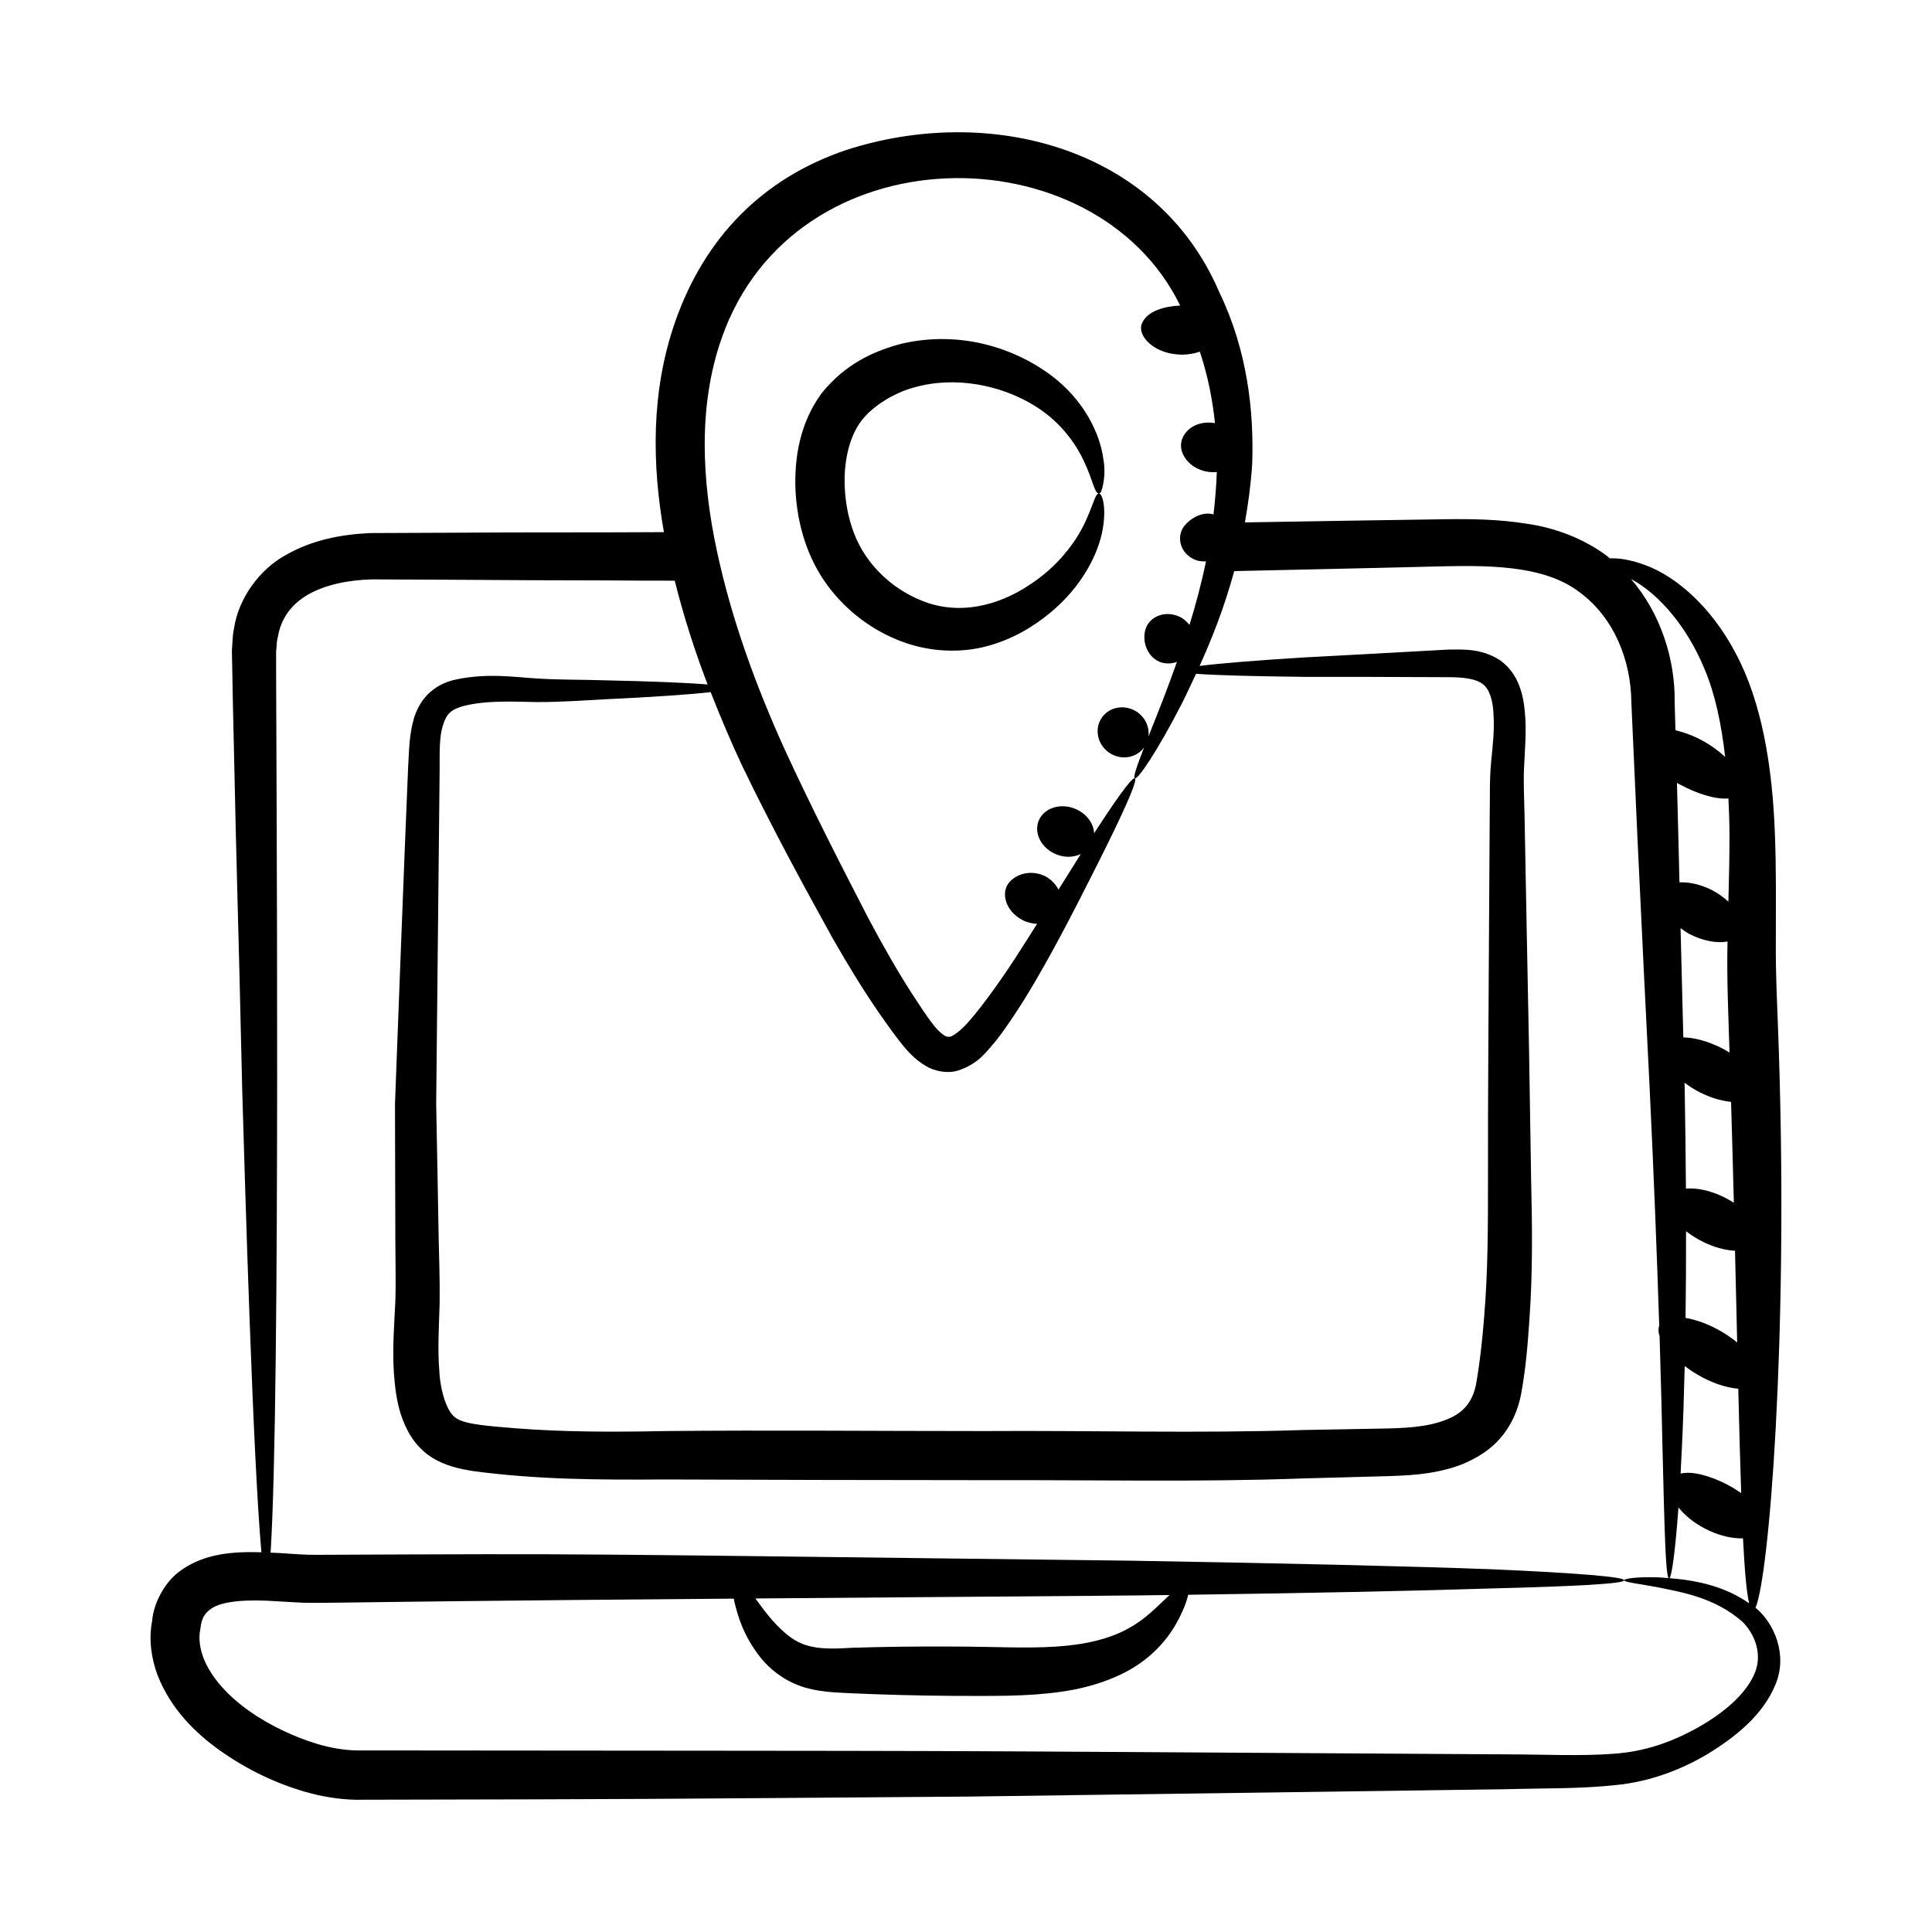 <?xml version="1.0" encoding="UTF-8"?>
<!-- Uploaded to: SVG Repo, www.svgrepo.com, Generator: SVG Repo Mixer Tools -->
<svg fill="#000000" width="800px" height="800px" version="1.1" viewBox="144 144 512 512" xmlns="http://www.w3.org/2000/svg">
 <g>
  <path d="m192.25 559.96c-4.684 3.062-7.609 9.156-7.938 13.641-0.934 4.777-0.215 9.902 1.434 14.32 3.496 8.906 9.918 15.301 16.746 20.133 6.918 4.84 14.438 8.531 22.676 10.879 4.098 1.152 8.531 1.926 13.105 2.016 82.617-0.16 70.633-0.156 162.59-0.84 53.508-0.73 101.7-1.391 142.16-1.945 10.121-0.293 19.656-0.066 29.246-1.113 9.617-0.914 18.641-4.617 25.656-9.078 7.086-4.539 13.473-9.988 16.586-17.543 3.324-7.883-0.328-16.203-5.129-20.238-0.055-0.043-0.109-0.07-0.164-0.117 3.551-7.777 8.73-70.777 6.191-147.5-0.32-10.395-0.898-20.109-0.793-29.582 0.004-9.559 0.117-18.949-0.25-27.996-0.656-18.02-3.512-35.012-10.355-47.801-6.668-12.809-16.336-20.668-23.945-23.41-4.184-1.582-7.348-1.914-9.457-1.805-0.27-0.211-0.492-0.461-0.766-0.668-6.227-4.672-14.016-7.512-21.25-8.52-7.328-1.191-14.656-1.285-21.617-1.191-4.039 0.055-42.348 0.633-53.059 0.84 0.859-4.883 1.57-9.953 1.918-15.391 0.527-14.098-1.301-30.312-8.734-45.668-16.406-38.305-60.773-49.98-98.949-37.594-22.137 7.5-37.445 23.238-45.227 45.48-6.535 18.73-6.09 38.094-2.981 55.754-22.094 0.133-33.273-0.004-56.875 0.156-7.144 0-14.105 0.09-21.066 0.09-7.422 0.367-15.117 1.738-22.168 5.769-7.144 3.848-12.73 11.727-13.832 19.605-0.457 2.016-0.367 3.848-0.551 5.769l0.094 4.856c0.09 3.203 0.09 6.41 0.18 9.527 1.316 60.547 1.16 45.016 2.473 102.41 0.773 26.102 2.836 97.535 5.078 122.16-7.477-0.219-14.859 0.32-21.031 4.59zm410.5-123.94c0.277 9.184 0.52 18.098 0.738 26.73-0.766-0.492-1.574-0.965-2.434-1.398-3.754-1.891-7.418-2.602-10.266-2.367-0.059-8.508-0.164-17.414-0.332-26.785-0.012-0.414-0.023-0.855-0.035-1.273 1.219 0.918 2.57 1.797 4.062 2.559 2.871 1.469 5.715 2.234 8.266 2.535zm1.621 63.75c-1.215-0.98-2.539-1.941-4.027-2.816-3.402-2.012-6.785-3.219-9.656-3.688 0.098-7.184 0.141-14.844 0.133-22.996 1.262 0.996 2.723 1.938 4.344 2.754 3.047 1.539 6.066 2.301 8.633 2.438 0.207 8.512 0.395 16.629 0.574 24.309zm-14.648 27.785c0.312-6.356 0.555-13.613 0.742-21.543 1.004 0.758 2.062 1.5 3.227 2.188 3.957 2.34 7.856 3.582 10.969 3.82 0.246 10.375 0.496 19.68 0.77 27.668-1.113-0.773-2.309-1.523-3.606-2.211-4.695-2.449-9.434-3.691-12.449-2.965 0.117-2.211 0.234-4.496 0.348-6.957zm10.707-105.71c-3.766-1.922-7.453-2.894-10.332-2.926-0.242-9.277-0.488-18.953-0.73-28.941 0.781 0.535 1.496 1.105 2.402 1.57 3.734 1.91 7.348 2.457 10.043 1.965-0.238 9.609 0.23 19.605 0.531 29.422-0.625-0.371-1.242-0.742-1.914-1.09zm1.895-56.582c0.02 5.648-0.125 11.602-0.281 17.695-1.23-1.121-2.641-2.184-4.324-3.047-3.016-1.543-6.098-2.199-8.648-2.078-0.09-3.75-0.18-7.473-0.27-11.312-0.113-4.934-0.254-9.988-0.391-15.066 0.188 0.105 0.355 0.219 0.547 0.324 4.984 2.707 9.832 4.117 13.098 3.812 0.141 3.168 0.27 6.344 0.27 9.672zm-13.52 178.23c1.613 2 3.945 3.988 6.934 5.555 3.648 1.922 7.301 2.727 10.176 2.629 0.422 8.523 0.945 14.398 1.625 17.219-4.383-3.074-8.844-4.551-12.676-5.441-3.199-0.719-5.926-1.023-8.41-1.211 0.609-0.785 1.523-7.254 2.352-18.75zm6.848-222.35c2.832 6.629 4.527 14.629 5.531 23.449-1.637-1.523-3.617-3.008-5.961-4.285-2.481-1.359-4.934-2.246-7.207-2.789-0.074-2.551-0.145-5.059-0.219-7.637 0.148-10.871-3.543-23.121-11.547-32.426 0.52 0.305 0.965 0.516 1.52 0.871 5.922 3.684 13.082 11.266 17.883 22.816zm-260.39-87.555c19.234-54.969 98.852-55.004 121.49-8.625-4.367 0.246-8.66 1.465-10.082 4.66-1.531 3.227 3.203 8.492 10.91 8.355 1.629-0.035 3.078-0.34 4.394-0.777 2.106 6.332 3.363 12.715 4.008 18.949-3.602-0.684-7.336 0.812-8.641 4.031-1.719 4.231 2.91 9.492 9.125 8.91-0.137 3.875-0.449 7.613-0.879 11.242-2.094-0.684-5.133 0.195-7.422 2.676-2.449 2.625-1.793 7.203 2.106 9.141 1.137 0.562 2.262 0.688 3.332 0.609-1.254 6.055-2.769 11.699-4.383 16.848-0.711-0.906-1.598-1.723-2.828-2.254-4.074-1.75-8.215 0.359-8.949 3.879-0.75 3.543 1.027 6.922 3.781 8.129 1.434 0.605 3.106 0.598 4.676 0.059-3.195 8.922-4.055 10.934-7.547 19.75 0.293-2.465-0.816-5.055-3.129-6.559-3.184-2.074-7.363-1.301-9.332 1.73-1.969 3.027-0.98 7.16 2.203 9.23 3.098 2.012 7.094 1.293 9.125-1.52-1.988 5.098-2.981 7.945-2.465 8.211 0.723 0.379 5.644-6.551 12.672-20.242 1.105-2.266 2.312-4.801 3.543-7.461 5.219 0.391 14.828 0.66 28.445 0.812 10.629 0 23.543 0 38.566 0.09 3.57 0 7.144 0.367 8.977 1.832 1.738 1.281 2.75 4.398 2.84 8.152 0.273 3.848-0.184 8.062-0.641 12.551-0.457 4.856-0.273 9.617-0.367 14.199-0.09 18.961-0.273 39.758-0.367 62.016-0.09 11.176-0.09 22.719-0.09 34.625s0 23.816-1.008 36.09c-0.457 5.953-1.191 12.551-2.195 18.137-1.008 4.672-3.481 7.606-8.336 9.344-4.856 1.832-10.715 2.106-17.586 2.199-6.594 0.09-13.375 0.273-20.152 0.367-27.207 0.914-55.418 0.09-84.273 0.273-28.855 0-57.07-0.273-84.551 0-13.648 0.273-26.84 0.273-39.57-0.734-6.231-0.551-13.465-0.918-15.848-2.75-2.289-1.375-4.121-6.961-4.398-12.547-0.457-5.68-0.09-11.633 0.094-17.863 0.09-6.777-0.184-12.363-0.277-18.41-0.18-11.816-0.457-23.266-0.641-34.445 0.055-6.844 0.906-87.828 0.918-88.762 0-4.305-0.094-8.52 0.824-11.359 0.918-3.113 2.106-4.305 5.312-5.223 6.227-1.648 13.375-1.191 19.785-1.098 6.777 0 12.457-0.457 17.77-0.73 13.273-0.629 22.828-1.293 28.133-1.906 2.66 6.777 5.465 13.398 8.441 19.711 8 16.57 16.078 31.398 23.961 45.648 4.019 7.055 8.148 13.781 12.488 20.051 2.289 3.203 4.152 5.977 6.898 9.215 1.41 1.555 2.984 3.121 5.219 4.438 2.266 1.383 5.609 2.07 8.363 1.277 5.707-1.812 7.734-5.137 10.078-7.75 2.18-2.773 3.938-5.387 5.688-8.039 3.445-5.273 6.352-10.379 8.98-15.152 5.254-9.504 9.398-17.914 12.863-24.727 12.23-24.422 13.688-30.484-1.352-7.289-0.156-2.664-2.082-5.285-5.113-6.496-3.961-1.578-8.258-0.141-9.598 3.215-1.336 3.352 0.793 7.352 4.758 8.93 2.25 0.898 4.547 0.734 6.406-0.113-1.797 2.871-3.766 6.008-5.898 9.418-0.789-1.508-2.047-2.769-3.535-3.551-3-1.504-7.004-1.152-9.441 1.535-2.426 2.644-1.195 7.699 3.473 10.098 1.301 0.668 2.59 0.934 3.82 0.984-3.738 5.961-7.609 12.125-12.211 18.422-1.754 2.383-3.664 4.914-5.606 7.144-1.816 2.199-4.375 4.309-5.356 4.359-0.562 0.016-0.852 0.043-1.543-0.434-0.75-0.5-1.723-1.434-2.644-2.562-1.793-2.266-3.945-5.594-5.856-8.52-3.914-6.109-7.676-12.703-11.387-19.68-7.223-13.996-15.156-29.453-22.52-45.465-7.258-16.148-13.758-33.562-17.73-52.121-3.941-18.395-5.082-38.285 1.281-56.379zm-118.09 87.773v-4.762c0.184-1.285 0.09-2.566 0.457-3.758 0.824-5.035 3.664-8.793 8.152-11.355 4.582-2.566 10.535-3.758 16.668-3.941 6.688 0 13.375 0.09 20.152 0.09 14.012 0.09 28.305 0.184 42.777 0.184 5.789 0.066 11.605 0.059 17.43 0.066 2.398 9.559 5.348 18.73 8.715 27.508-5.43-0.453-14.645-0.828-27.336-1.105-5.219-0.18-11.359-0.09-17.496-0.457-6.41-0.367-13.465-1.555-21.984 0.273-2.106 0.457-4.492 1.375-6.688 3.297-2.106 1.832-3.391 4.215-4.215 6.594-1.465 4.856-1.375 9.16-1.648 13.285-0.957 22.441-2.902 73.582-3.481 89.219 0 11.176 0.09 22.812 0.09 34.719 0 5.773 0.184 12.277 0 17.773-0.273 5.863-0.824 12.273-0.363 19.145 0.273 3.391 0.641 6.961 1.832 10.719 1.281 3.754 3.207 7.875 7.606 10.992 4.121 2.75 8.242 3.481 11.723 4.031 17.246 2.269 33.121 2.316 50.746 2.199 27.297 0.09 55.512 0.184 84.363 0.184 29.039-0.09 57.344 0.551 84.641-0.457 6.777-0.184 13.559-0.363 20.242-0.547 6.594-0.184 14.195-0.277 21.707-3.117 3.664-1.465 7.606-3.754 10.445-7.144 2.93-3.391 4.672-7.606 5.402-11.543 1.285-7.055 1.742-13.098 2.199-19.695 0.918-12.73 0.734-25.191 0.457-37.004-0.184-11.91-0.367-23.449-0.551-34.535-0.457-22.352-0.824-43.051-1.191-62.016-0.09-4.856-0.367-9.344-0.09-13.559 0.184-4.398 0.641-8.977 0.184-13.742-0.367-4.488-1.555-10.352-6.594-13.922-4.945-3.207-9.801-2.84-13.559-2.84-15.023 0.824-28.031 1.559-38.656 2.106-12.805 0.805-22.039 1.551-27.406 2.238 3.199-7.074 6.531-15.398 9.18-25.133 5.008-0.125 39.523-0.852 56.059-1.289 13.559-0.273 26.656 0.184 35.449 6.871 9.066 6.688 13.645 17.863 13.742 29.312 0.547 12.547 1.098 24.824 1.648 36.641 1.098 23.543 2.199 45.617 3.203 65.676 1.141 23.82 1.953 44.848 2.527 62.766-0.289 0.805-0.254 1.746 0.094 2.785 0.348 11.145 0.598 21 0.77 29.441 0.523 21.309 0.801 33.477 1.613 34.664-0.848-0.062-1.781-0.164-2.539-0.191-6.062-0.227-9.207 0.355-9.211 0.758-0.012 0.5 3.129 0.809 8.922 1.863 5.508 1.191 14.969 2.477 22.539 9.262 3.363 3.418 5.356 9.02 2.84 14.137-2.418 5.215-8.039 9.922-14.566 13.645-6.734 3.797-14.117 6.547-22.75 7.086-8.578 0.652-18.348 0.156-28.449 0.145-186.9-1.137-116.2-0.848-304.66-1.043-3.098-0.086-6.301-0.602-9.633-1.535-12.945-3.801-26.582-12.367-30.766-22.973-0.938-2.586-1.348-5.152-0.812-7.711 0.316-2.949 1.172-4.035 2.629-5.176 3.117-2.383 10.402-2.613 17.25-2.152 16.559 0.887-9.371 0.34 121.5-0.676 0.051 0.27 0.07 0.488 0.129 0.777 0.879 3.617 2.293 9 7.008 14.922 2.34 2.91 5.914 5.824 10.508 7.473 4.641 1.629 9.32 1.688 13.41 1.902 8.441 0.387 17.723 0.633 27.469 0.699 9.676-0.008 19.086 0.223 28.145-1.09 8.953-1.238 17.398-4.356 23.066-9.152 5.789-4.785 8.254-10.035 9.676-13.414 0.488-1.246 0.789-2.254 0.996-3.141 33.379-0.469 60.711-1.035 80.387-1.676 22.633-0.57 35.16-1.258 35.172-2.168 0.012-0.891-12.492-1.926-35.121-2.918-22.629-0.828-55.379-1.598-95.855-2.273-155-1.84-137.26-1.891-215.33-1.551-3.262 0.051-6.625-0.258-10.418-0.492-0.652-0.039-1.348-0.051-2.012-0.082 2.688-41.781 1.461-215.92 1.461-234.11zm127.02 246.25c104.21-0.816 96.445-0.734 109.74-0.914-3.332 3.094-6.305 6.394-10.996 8.902-4.769 2.676-11.266 4.277-19.082 4.766-7.754 0.535-16.957 0-26.758-0.008-9.742-0.066-19.027 0.055-27.477 0.328-8.844 0.609-13.07-0.102-17.359-3.766-3.543-2.973-6.059-6.578-8.07-9.309z"/>
  <path d="m382.97 314.01c7.445 2.816 15.57 3.082 22.418 1.281 6.84-1.801 12.348-5.144 16.719-8.723 8.879-7.266 13-16.059 14.105-22.203 1.105-6.254-0.203-9.641-0.992-9.594-0.984-0.008-1.52 3.211-3.852 8.039-2.312 4.773-6.871 11.266-14.742 16.316-7.84 5.195-18.684 8.406-29.242 3.68-5.215-2.242-10.172-6.109-13.676-11.129-3.481-4.883-5.438-11.316-5.82-18.141-0.379-6.738 1.016-13.344 4.164-17.73 3.027-4.141 8.781-7.648 14.141-9.121 11.238-3.184 22.832-0.391 30.695 4.078 8.086 4.531 12.395 11.055 14.555 15.875 2.266 4.875 2.637 8.176 3.777 8.133 0.453 0.004 0.824-0.797 1.117-2.402 0.324-1.609 0.594-4.035 0-7.133-0.855-6.098-4.93-15.387-14.359-22.188-9.184-6.668-23.215-11.52-38.777-8.031-7.738 1.965-15.375 5.578-21.48 13.227-5.68 7.715-7.328 17.113-6.887 26.004 0.484 8.871 3.172 17.758 8.48 24.914 5.199 7.035 12.195 12.062 19.656 14.848z"/>
 </g>
</svg>